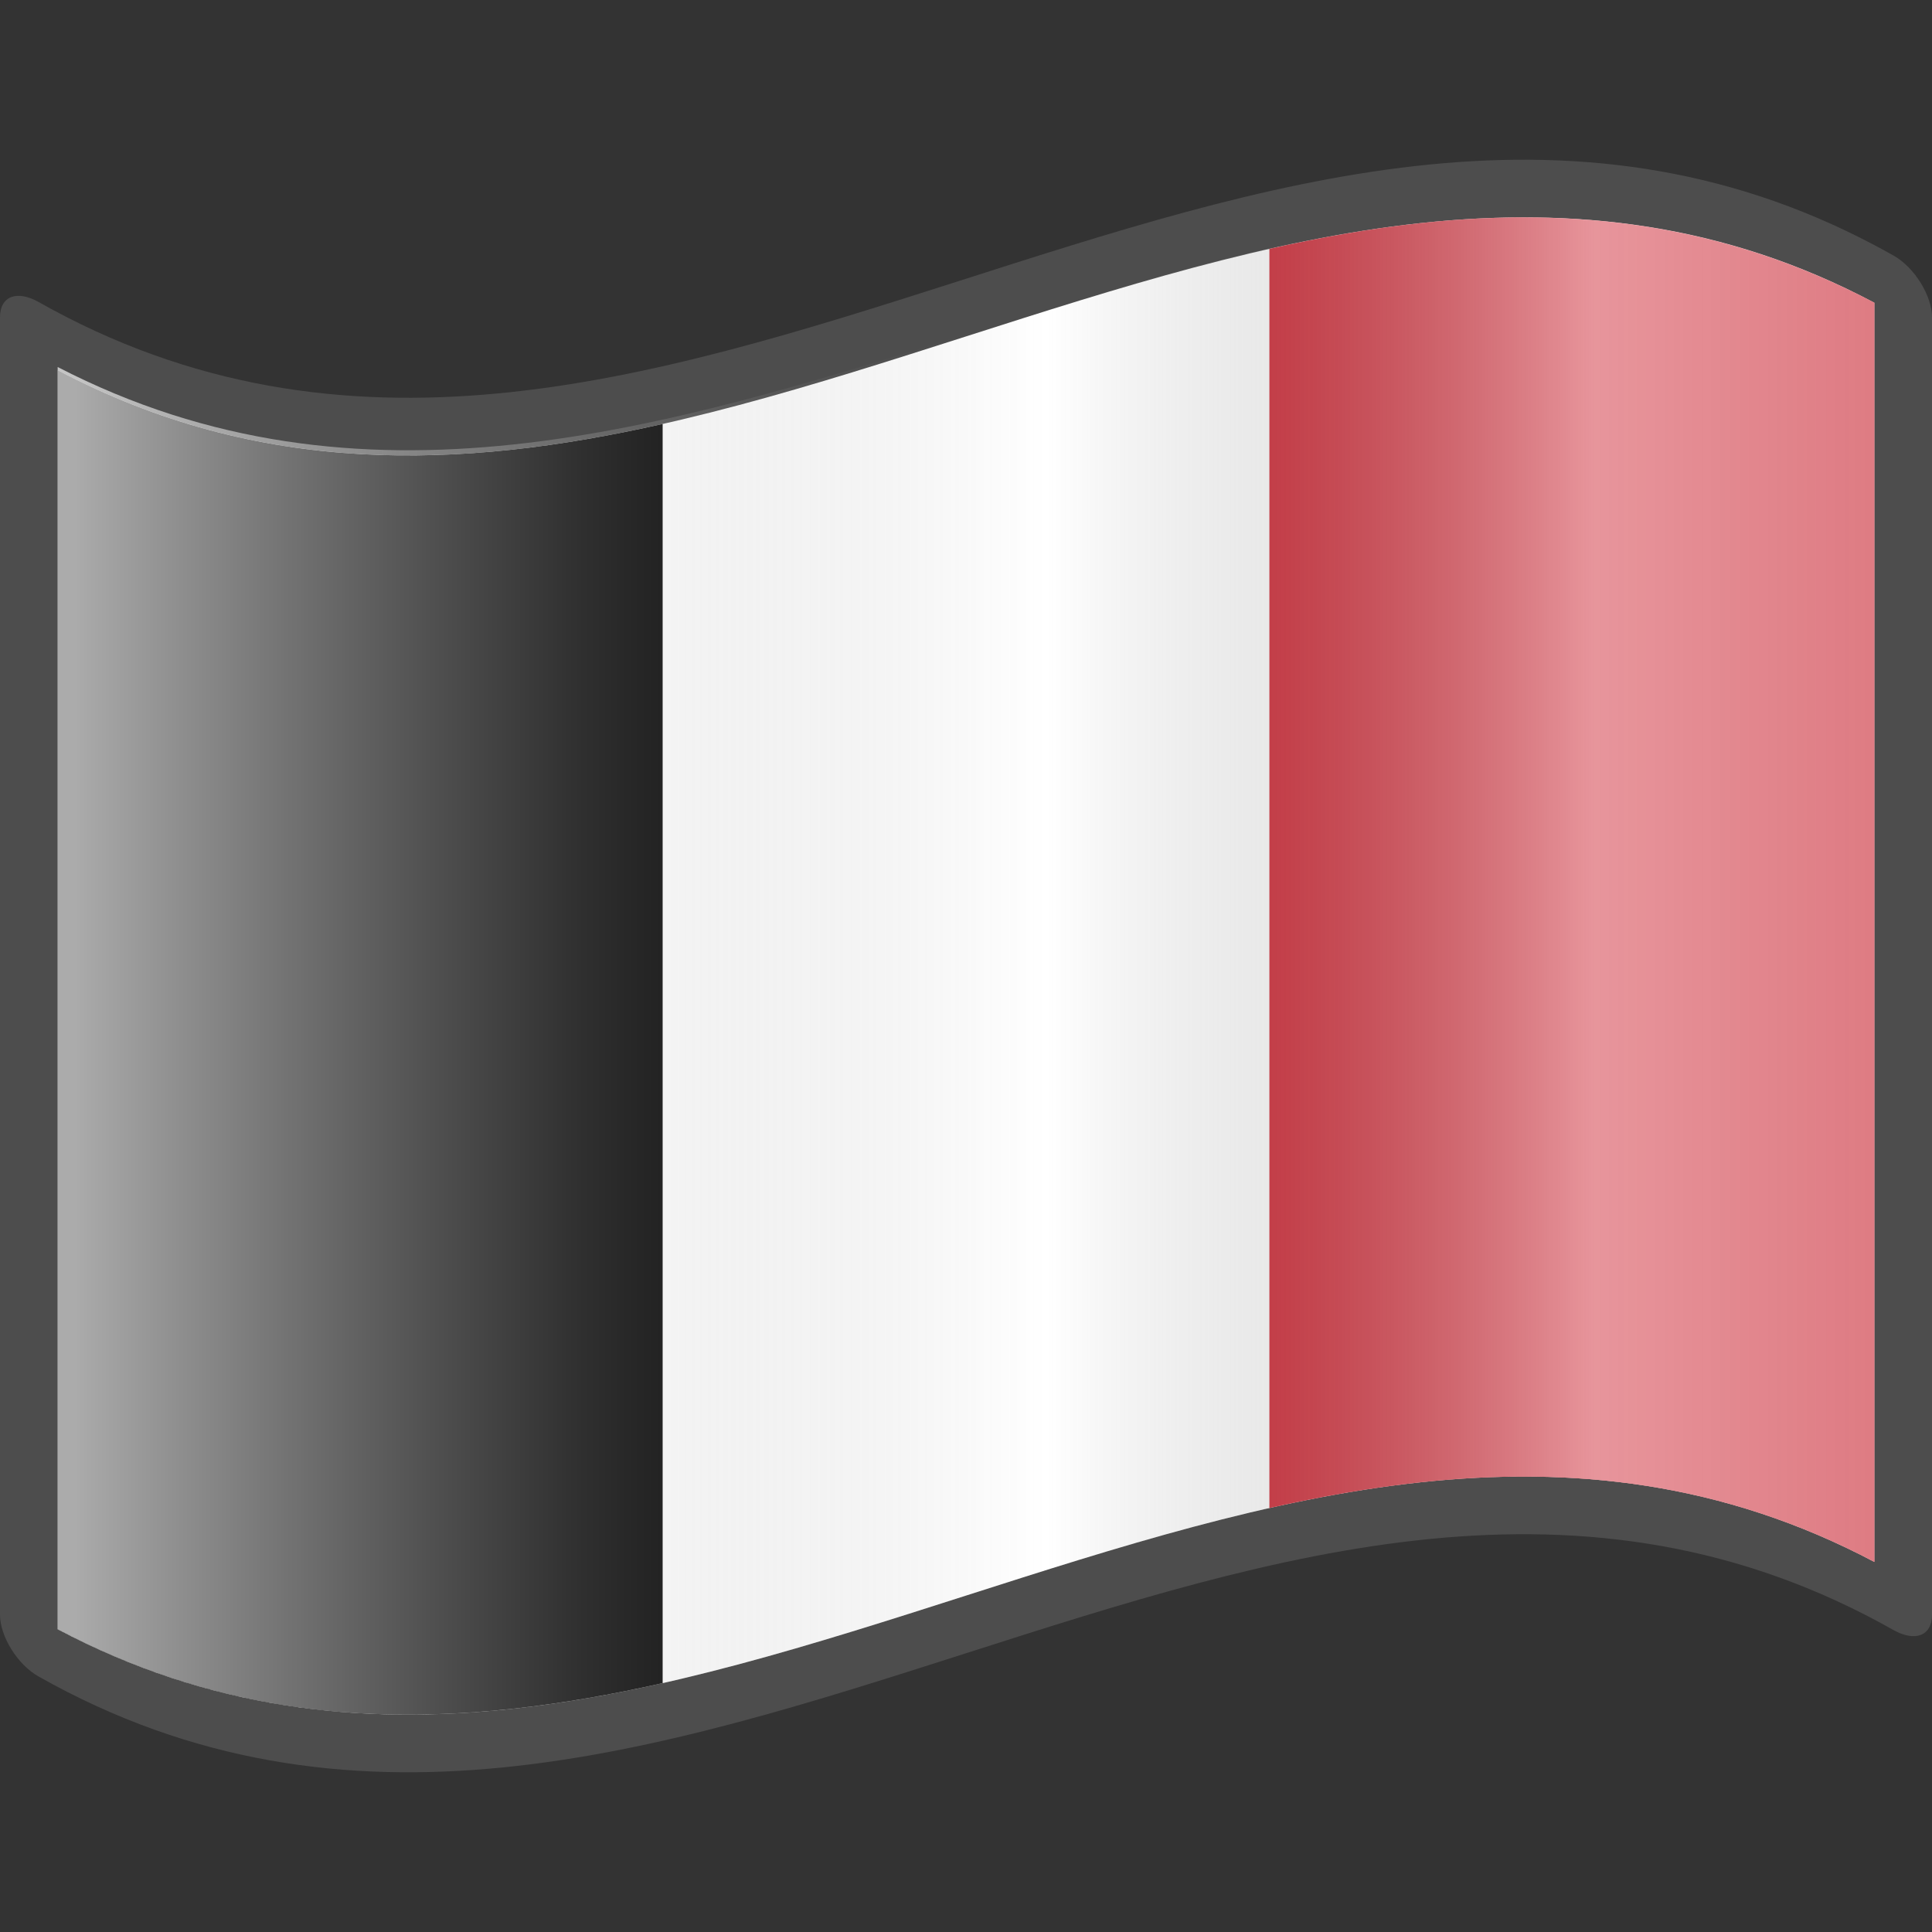 <?xml version="1.0" encoding="UTF-8" standalone="no"?>
<!DOCTYPE svg PUBLIC "-//W3C//DTD SVG 1.1//EN" "http://www.w3.org/Graphics/SVG/1.1/DTD/svg11.dtd">
<svg width="100%" height="100%" viewBox="0 0 48 48" version="1.1" xmlns="http://www.w3.org/2000/svg" xmlns:xlink="http://www.w3.org/1999/xlink" xml:space="preserve" xmlns:serif="http://www.serif.com/" style="fill-rule:evenodd;clip-rule:evenodd;stroke-linejoin:round;stroke-miterlimit:2;">
    <rect x="0" y="0" width="48" height="48" fill="#333333" stroke="none"/>
    <g transform="matrix(1,0,0,1,-48,-864)">
        <g id="Etruria-icon" serif:id="Etruria icon" transform="matrix(0.25,0,0,0.25,48,864)">
            <path id="path5625" d="M186.27,24.356C125.454,-7.821 64.638,64.387 3.821,30.005C1.711,28.814 0,29.411 0,31.523L0,160.479C0,162.587 1.711,165.411 3.821,166.6C65.274,201.343 126.726,127.253 188.179,161.996C190.289,163.185 192,162.592 192,160.479L192,31.523C192,29.415 190.289,26.589 188.179,25.399C187.543,25.04 186.907,24.692 186.27,24.356Z" style="fill:rgb(77,77,77);fill-rule:nonzero;"/>
            <path id="path5629" d="M186.27,155.221C126.09,123.383 65.91,193.754 5.731,161.915L5.731,36.781C65.91,68.619 126.09,-1.752 186.27,30.087L186.27,155.221Z" style="fill:white;fill-rule:nonzero;"/>
            <path id="path5631" d="M65.853,42.134C45.812,46.652 25.772,47.384 5.731,36.781L5.731,161.915C25.772,172.518 45.812,171.785 65.853,167.268L65.853,42.134Z" style="fill-rule:nonzero;"/>
            <path id="path5633" d="M126.15,149.868C146.19,145.35 166.231,144.619 186.27,155.221L186.27,30.087C166.231,19.484 146.19,20.216 126.15,24.733L126.15,149.868Z" style="fill:rgb(207,39,52);fill-rule:nonzero;"/>
            <g id="polyline5635" transform="matrix(1,0,0,1,2.47772e-05,0)">
                <path d="M0,192L0,0L192,0L192,192" style="fill:none;fill-rule:nonzero;"/>
            </g>
            <g id="g5639" transform="matrix(1,0,0,1,2.47772e-05,0)">
                <path id="path5637" d="M186.27,155.22C126.09,123.381 65.91,193.753 5.73,161.914L5.73,36.473C65.986,67.622 127.009,-1.523 186.27,30.086L186.27,155.22Z" style="fill:url(#_Linear1);fill-rule:nonzero;"/>
            </g>
        </g>
    </g>
    <defs>
        <linearGradient id="_Linear1" x1="0" y1="0" x2="1" y2="0" gradientUnits="userSpaceOnUse" gradientTransform="matrix(213.915,0,-0,213.915,5.73,96)"><stop offset="0" style="stop-color:white;stop-opacity:0.67"/><stop offset="0.24" style="stop-color:rgb(215,215,215);stop-opacity:0.22"/><stop offset="0.46" style="stop-color:rgb(77,77,77);stop-opacity:0"/><stop offset="0.72" style="stop-color:white;stop-opacity:0.51"/><stop offset="0.87" style="stop-color:rgb(242,242,242);stop-opacity:0.4"/><stop offset="1" style="stop-color:white;stop-opacity:0.62"/></linearGradient>
    </defs>
</svg>
